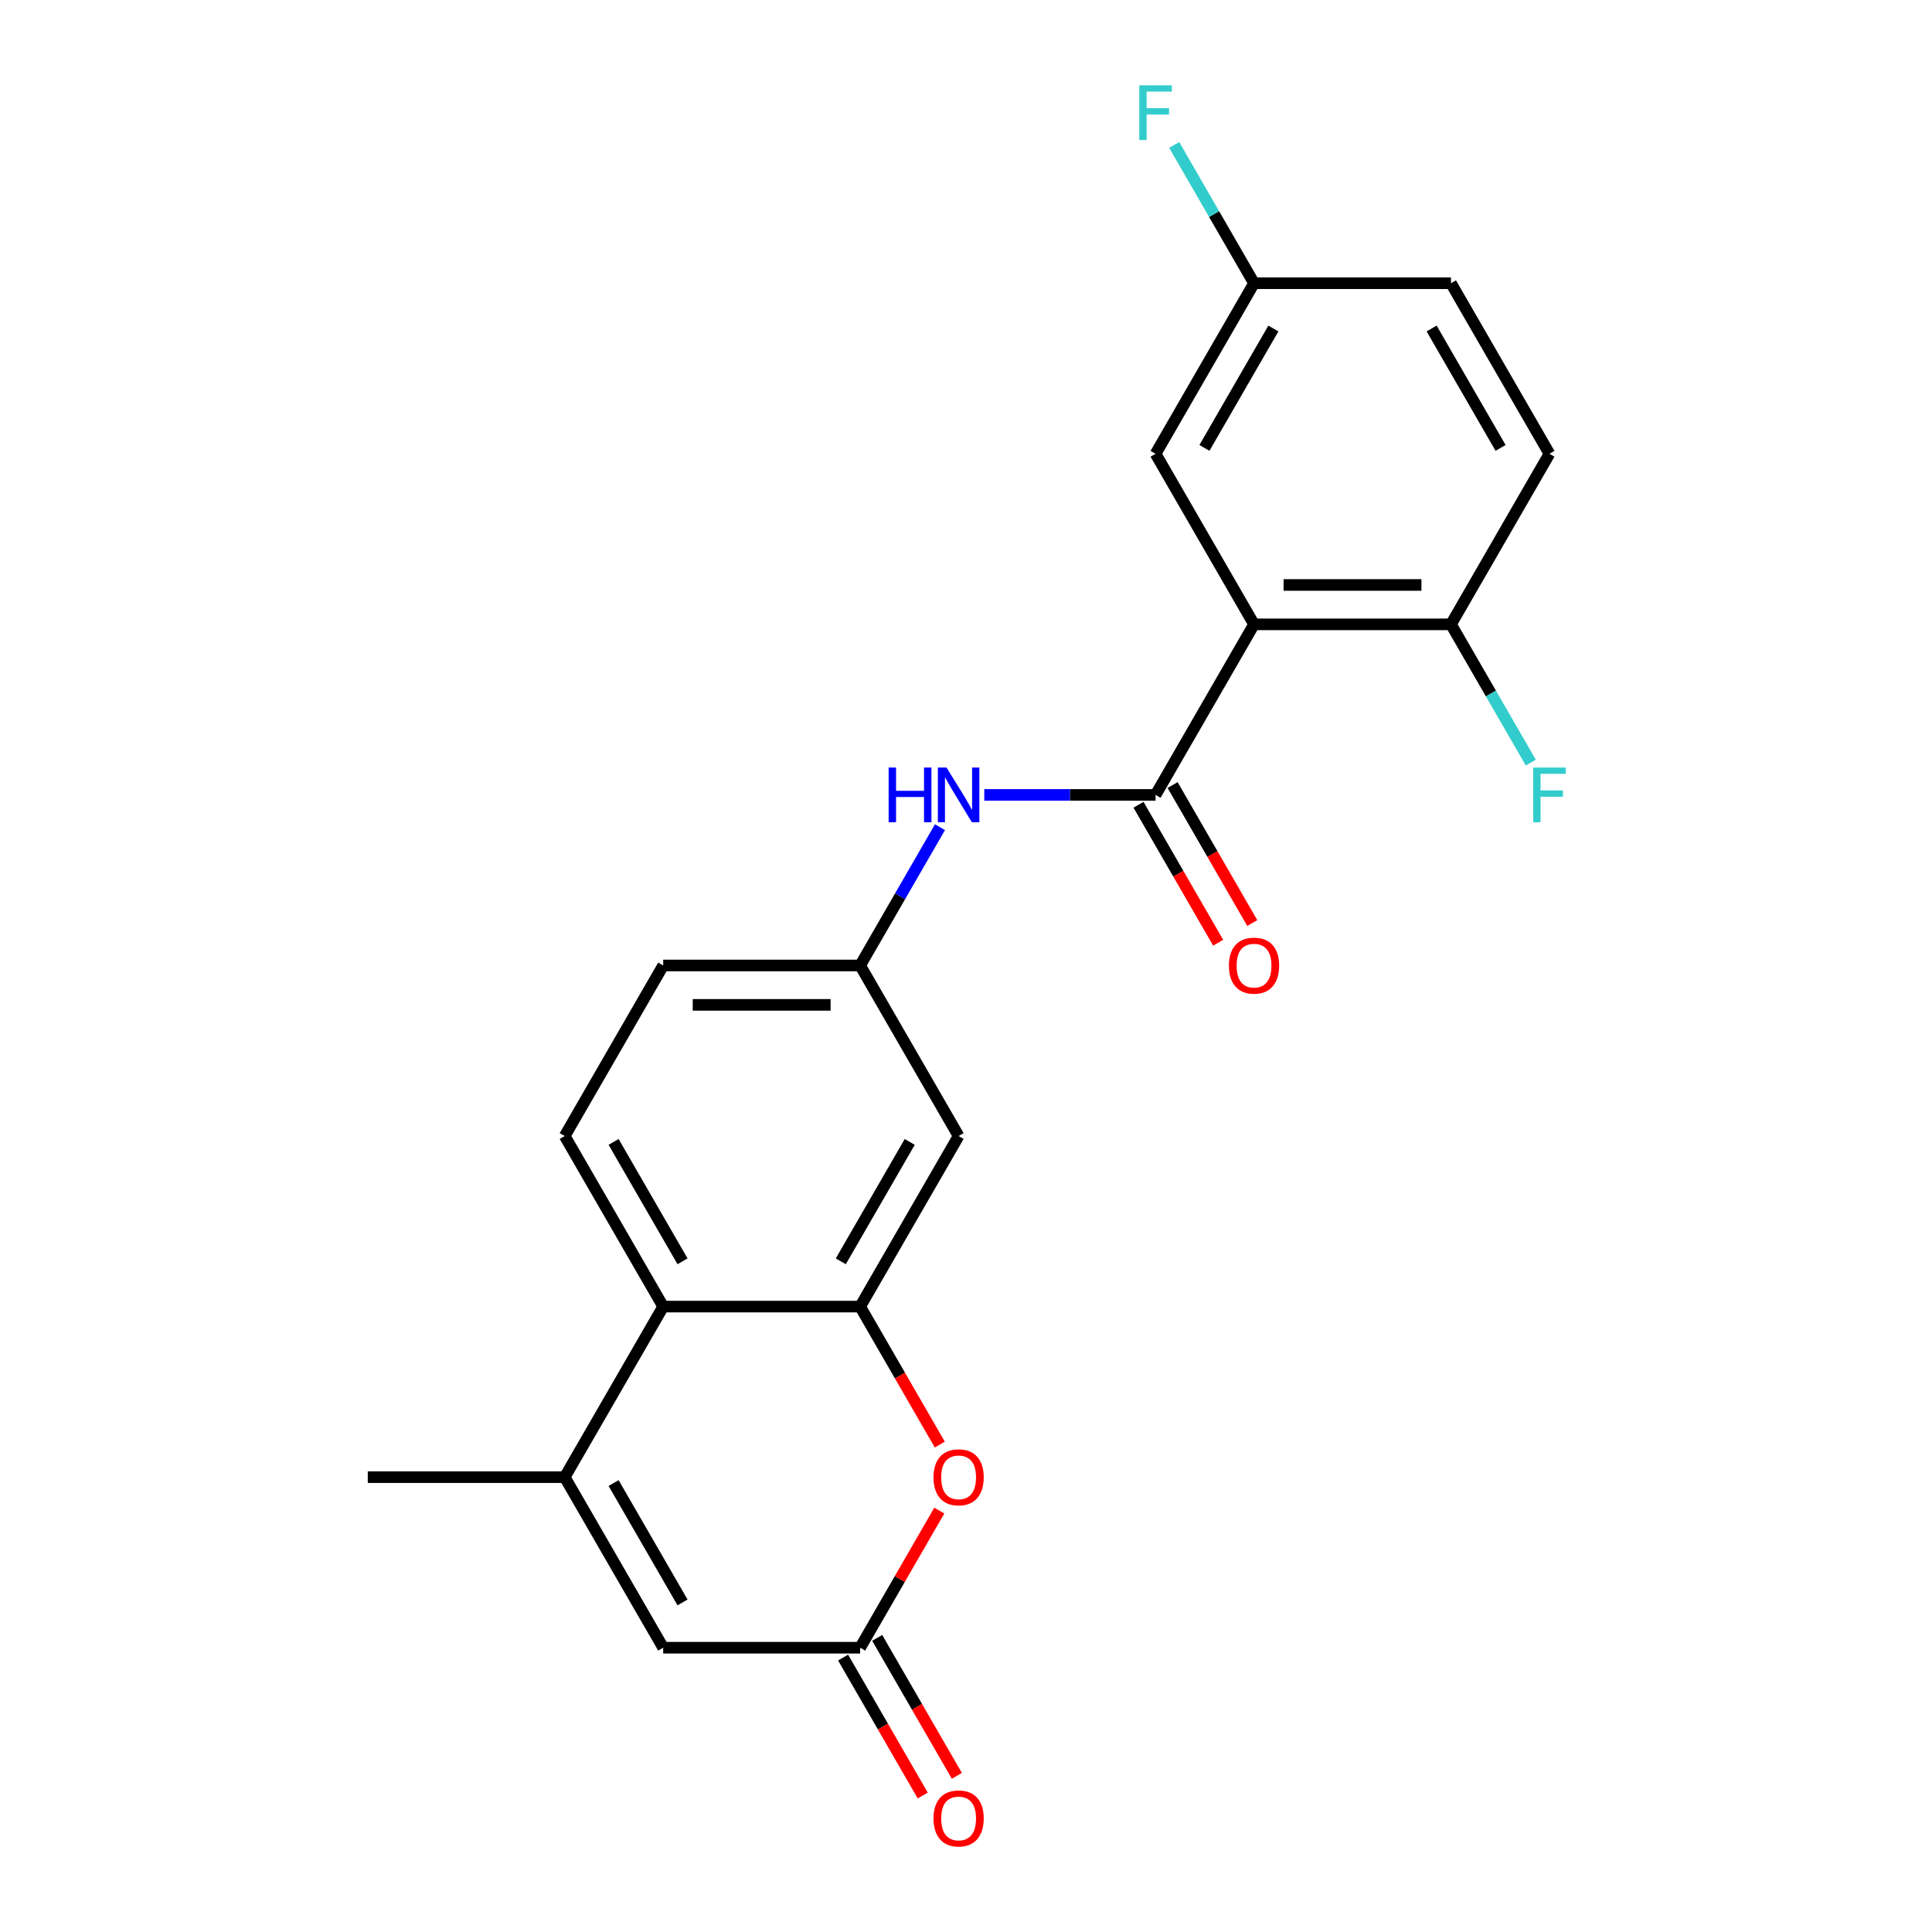 <?xml version='1.0' encoding='iso-8859-1'?>
<svg version='1.1' baseProfile='full'
              xmlns='http://www.w3.org/2000/svg'
                      xmlns:rdkit='http://www.rdkit.org/xml'
                      xmlns:xlink='http://www.w3.org/1999/xlink'
                  xml:space='preserve'
width='1000px' height='1000px' viewBox='0 0 1000 1000'>
<!-- END OF HEADER -->
<rect style='opacity:1.0;fill:#FFFFFF;stroke:none' width='1000' height='1000' x='0' y='0'> </rect>
<path class='bond-0' d='M 649.085,323.163 L 598.115,411.445' style='fill:none;fill-rule:evenodd;stroke:#000000;stroke-width:6px;stroke-linecap:butt;stroke-linejoin:miter;stroke-opacity:1' />
<path class='bond-9' d='M 649.085,323.163 L 751.024,323.163' style='fill:none;fill-rule:evenodd;stroke:#000000;stroke-width:6px;stroke-linecap:butt;stroke-linejoin:miter;stroke-opacity:1' />
<path class='bond-9' d='M 664.376,302.775 L 735.733,302.775' style='fill:none;fill-rule:evenodd;stroke:#000000;stroke-width:6px;stroke-linecap:butt;stroke-linejoin:miter;stroke-opacity:1' />
<path class='bond-11' d='M 649.085,323.163 L 598.115,234.881' style='fill:none;fill-rule:evenodd;stroke:#000000;stroke-width:6px;stroke-linecap:butt;stroke-linejoin:miter;stroke-opacity:1' />
<path class='bond-7' d='M 598.115,411.445 L 553.79,411.445' style='fill:none;fill-rule:evenodd;stroke:#000000;stroke-width:6px;stroke-linecap:butt;stroke-linejoin:miter;stroke-opacity:1' />
<path class='bond-7' d='M 553.79,411.445 L 509.464,411.445' style='fill:none;fill-rule:evenodd;stroke:#0000FF;stroke-width:6px;stroke-linecap:butt;stroke-linejoin:miter;stroke-opacity:1' />
<path class='bond-13' d='M 589.287,416.542 L 609.902,452.249' style='fill:none;fill-rule:evenodd;stroke:#000000;stroke-width:6px;stroke-linecap:butt;stroke-linejoin:miter;stroke-opacity:1' />
<path class='bond-13' d='M 609.902,452.249 L 630.518,487.956' style='fill:none;fill-rule:evenodd;stroke:#FF0000;stroke-width:6px;stroke-linecap:butt;stroke-linejoin:miter;stroke-opacity:1' />
<path class='bond-13' d='M 606.943,406.348 L 627.559,442.055' style='fill:none;fill-rule:evenodd;stroke:#000000;stroke-width:6px;stroke-linecap:butt;stroke-linejoin:miter;stroke-opacity:1' />
<path class='bond-13' d='M 627.559,442.055 L 648.174,477.762' style='fill:none;fill-rule:evenodd;stroke:#FF0000;stroke-width:6px;stroke-linecap:butt;stroke-linejoin:miter;stroke-opacity:1' />
<path class='bond-1' d='M 445.206,676.292 L 496.176,588.01' style='fill:none;fill-rule:evenodd;stroke:#000000;stroke-width:6px;stroke-linecap:butt;stroke-linejoin:miter;stroke-opacity:1' />
<path class='bond-1' d='M 435.195,652.856 L 470.874,591.058' style='fill:none;fill-rule:evenodd;stroke:#000000;stroke-width:6px;stroke-linecap:butt;stroke-linejoin:miter;stroke-opacity:1' />
<path class='bond-3' d='M 445.206,676.292 L 465.821,711.999' style='fill:none;fill-rule:evenodd;stroke:#000000;stroke-width:6px;stroke-linecap:butt;stroke-linejoin:miter;stroke-opacity:1' />
<path class='bond-3' d='M 465.821,711.999 L 486.437,747.705' style='fill:none;fill-rule:evenodd;stroke:#FF0000;stroke-width:6px;stroke-linecap:butt;stroke-linejoin:miter;stroke-opacity:1' />
<path class='bond-23' d='M 445.206,676.292 L 343.267,676.292' style='fill:none;fill-rule:evenodd;stroke:#000000;stroke-width:6px;stroke-linecap:butt;stroke-linejoin:miter;stroke-opacity:1' />
<path class='bond-2' d='M 292.297,764.574 L 343.267,676.292' style='fill:none;fill-rule:evenodd;stroke:#000000;stroke-width:6px;stroke-linecap:butt;stroke-linejoin:miter;stroke-opacity:1' />
<path class='bond-6' d='M 292.297,764.574 L 343.267,852.856' style='fill:none;fill-rule:evenodd;stroke:#000000;stroke-width:6px;stroke-linecap:butt;stroke-linejoin:miter;stroke-opacity:1' />
<path class='bond-6' d='M 317.599,767.622 L 353.278,829.42' style='fill:none;fill-rule:evenodd;stroke:#000000;stroke-width:6px;stroke-linecap:butt;stroke-linejoin:miter;stroke-opacity:1' />
<path class='bond-21' d='M 292.297,764.574 L 190.358,764.574' style='fill:none;fill-rule:evenodd;stroke:#000000;stroke-width:6px;stroke-linecap:butt;stroke-linejoin:miter;stroke-opacity:1' />
<path class='bond-4' d='M 486.183,781.882 L 465.694,817.369' style='fill:none;fill-rule:evenodd;stroke:#FF0000;stroke-width:6px;stroke-linecap:butt;stroke-linejoin:miter;stroke-opacity:1' />
<path class='bond-4' d='M 465.694,817.369 L 445.206,852.856' style='fill:none;fill-rule:evenodd;stroke:#000000;stroke-width:6px;stroke-linecap:butt;stroke-linejoin:miter;stroke-opacity:1' />
<path class='bond-14' d='M 436.378,857.953 L 456.993,893.66' style='fill:none;fill-rule:evenodd;stroke:#000000;stroke-width:6px;stroke-linecap:butt;stroke-linejoin:miter;stroke-opacity:1' />
<path class='bond-14' d='M 456.993,893.66 L 477.609,929.367' style='fill:none;fill-rule:evenodd;stroke:#FF0000;stroke-width:6px;stroke-linecap:butt;stroke-linejoin:miter;stroke-opacity:1' />
<path class='bond-14' d='M 454.034,847.759 L 474.65,883.466' style='fill:none;fill-rule:evenodd;stroke:#000000;stroke-width:6px;stroke-linecap:butt;stroke-linejoin:miter;stroke-opacity:1' />
<path class='bond-14' d='M 474.65,883.466 L 495.265,919.173' style='fill:none;fill-rule:evenodd;stroke:#FF0000;stroke-width:6px;stroke-linecap:butt;stroke-linejoin:miter;stroke-opacity:1' />
<path class='bond-24' d='M 445.206,852.856 L 343.267,852.856' style='fill:none;fill-rule:evenodd;stroke:#000000;stroke-width:6px;stroke-linecap:butt;stroke-linejoin:miter;stroke-opacity:1' />
<path class='bond-5' d='M 343.267,676.292 L 292.297,588.01' style='fill:none;fill-rule:evenodd;stroke:#000000;stroke-width:6px;stroke-linecap:butt;stroke-linejoin:miter;stroke-opacity:1' />
<path class='bond-5' d='M 353.278,652.856 L 317.599,591.058' style='fill:none;fill-rule:evenodd;stroke:#000000;stroke-width:6px;stroke-linecap:butt;stroke-linejoin:miter;stroke-opacity:1' />
<path class='bond-12' d='M 486.529,428.154 L 465.868,463.941' style='fill:none;fill-rule:evenodd;stroke:#0000FF;stroke-width:6px;stroke-linecap:butt;stroke-linejoin:miter;stroke-opacity:1' />
<path class='bond-12' d='M 465.868,463.941 L 445.206,499.727' style='fill:none;fill-rule:evenodd;stroke:#000000;stroke-width:6px;stroke-linecap:butt;stroke-linejoin:miter;stroke-opacity:1' />
<path class='bond-8' d='M 496.176,588.01 L 445.206,499.727' style='fill:none;fill-rule:evenodd;stroke:#000000;stroke-width:6px;stroke-linecap:butt;stroke-linejoin:miter;stroke-opacity:1' />
<path class='bond-15' d='M 751.024,323.163 L 801.994,234.881' style='fill:none;fill-rule:evenodd;stroke:#000000;stroke-width:6px;stroke-linecap:butt;stroke-linejoin:miter;stroke-opacity:1' />
<path class='bond-18' d='M 751.024,323.163 L 771.686,358.95' style='fill:none;fill-rule:evenodd;stroke:#000000;stroke-width:6px;stroke-linecap:butt;stroke-linejoin:miter;stroke-opacity:1' />
<path class='bond-18' d='M 771.686,358.95 L 792.347,394.737' style='fill:none;fill-rule:evenodd;stroke:#33CCCC;stroke-width:6px;stroke-linecap:butt;stroke-linejoin:miter;stroke-opacity:1' />
<path class='bond-10' d='M 292.297,588.01 L 343.267,499.727' style='fill:none;fill-rule:evenodd;stroke:#000000;stroke-width:6px;stroke-linecap:butt;stroke-linejoin:miter;stroke-opacity:1' />
<path class='bond-16' d='M 598.115,234.881 L 649.085,146.599' style='fill:none;fill-rule:evenodd;stroke:#000000;stroke-width:6px;stroke-linecap:butt;stroke-linejoin:miter;stroke-opacity:1' />
<path class='bond-16' d='M 623.417,231.833 L 659.096,170.035' style='fill:none;fill-rule:evenodd;stroke:#000000;stroke-width:6px;stroke-linecap:butt;stroke-linejoin:miter;stroke-opacity:1' />
<path class='bond-17' d='M 445.206,499.727 L 343.267,499.727' style='fill:none;fill-rule:evenodd;stroke:#000000;stroke-width:6px;stroke-linecap:butt;stroke-linejoin:miter;stroke-opacity:1' />
<path class='bond-17' d='M 429.915,520.115 L 358.558,520.115' style='fill:none;fill-rule:evenodd;stroke:#000000;stroke-width:6px;stroke-linecap:butt;stroke-linejoin:miter;stroke-opacity:1' />
<path class='bond-22' d='M 801.994,234.881 L 751.024,146.599' style='fill:none;fill-rule:evenodd;stroke:#000000;stroke-width:6px;stroke-linecap:butt;stroke-linejoin:miter;stroke-opacity:1' />
<path class='bond-22' d='M 776.692,231.833 L 741.013,170.035' style='fill:none;fill-rule:evenodd;stroke:#000000;stroke-width:6px;stroke-linecap:butt;stroke-linejoin:miter;stroke-opacity:1' />
<path class='bond-19' d='M 649.085,146.599 L 751.024,146.599' style='fill:none;fill-rule:evenodd;stroke:#000000;stroke-width:6px;stroke-linecap:butt;stroke-linejoin:miter;stroke-opacity:1' />
<path class='bond-20' d='M 649.085,146.599 L 628.423,110.812' style='fill:none;fill-rule:evenodd;stroke:#000000;stroke-width:6px;stroke-linecap:butt;stroke-linejoin:miter;stroke-opacity:1' />
<path class='bond-20' d='M 628.423,110.812 L 607.762,75.025' style='fill:none;fill-rule:evenodd;stroke:#33CCCC;stroke-width:6px;stroke-linecap:butt;stroke-linejoin:miter;stroke-opacity:1' />
<path  class='atom-4' d='M 483.176 764.654
Q 483.176 757.854, 486.536 754.054
Q 489.896 750.254, 496.176 750.254
Q 502.456 750.254, 505.816 754.054
Q 509.176 757.854, 509.176 764.654
Q 509.176 771.534, 505.776 775.454
Q 502.376 779.334, 496.176 779.334
Q 489.936 779.334, 486.536 775.454
Q 483.176 771.574, 483.176 764.654
M 496.176 776.134
Q 500.496 776.134, 502.816 773.254
Q 505.176 770.334, 505.176 764.654
Q 505.176 759.094, 502.816 756.294
Q 500.496 753.454, 496.176 753.454
Q 491.856 753.454, 489.496 756.254
Q 487.176 759.054, 487.176 764.654
Q 487.176 770.374, 489.496 773.254
Q 491.856 776.134, 496.176 776.134
' fill='#FF0000'/>
<path  class='atom-8' d='M 459.956 397.285
L 463.796 397.285
L 463.796 409.325
L 478.276 409.325
L 478.276 397.285
L 482.116 397.285
L 482.116 425.605
L 478.276 425.605
L 478.276 412.525
L 463.796 412.525
L 463.796 425.605
L 459.956 425.605
L 459.956 397.285
' fill='#0000FF'/>
<path  class='atom-8' d='M 489.916 397.285
L 499.196 412.285
Q 500.116 413.765, 501.596 416.445
Q 503.076 419.125, 503.156 419.285
L 503.156 397.285
L 506.916 397.285
L 506.916 425.605
L 503.036 425.605
L 493.076 409.205
Q 491.916 407.285, 490.676 405.085
Q 489.476 402.885, 489.116 402.205
L 489.116 425.605
L 485.436 425.605
L 485.436 397.285
L 489.916 397.285
' fill='#0000FF'/>
<path  class='atom-14' d='M 636.085 499.807
Q 636.085 493.007, 639.445 489.207
Q 642.805 485.407, 649.085 485.407
Q 655.365 485.407, 658.725 489.207
Q 662.085 493.007, 662.085 499.807
Q 662.085 506.687, 658.685 510.607
Q 655.285 514.487, 649.085 514.487
Q 642.845 514.487, 639.445 510.607
Q 636.085 506.727, 636.085 499.807
M 649.085 511.287
Q 653.405 511.287, 655.725 508.407
Q 658.085 505.487, 658.085 499.807
Q 658.085 494.247, 655.725 491.447
Q 653.405 488.607, 649.085 488.607
Q 644.765 488.607, 642.405 491.407
Q 640.085 494.207, 640.085 499.807
Q 640.085 505.527, 642.405 508.407
Q 644.765 511.287, 649.085 511.287
' fill='#FF0000'/>
<path  class='atom-15' d='M 483.176 941.218
Q 483.176 934.418, 486.536 930.618
Q 489.896 926.818, 496.176 926.818
Q 502.456 926.818, 505.816 930.618
Q 509.176 934.418, 509.176 941.218
Q 509.176 948.098, 505.776 952.018
Q 502.376 955.898, 496.176 955.898
Q 489.936 955.898, 486.536 952.018
Q 483.176 948.138, 483.176 941.218
M 496.176 952.698
Q 500.496 952.698, 502.816 949.818
Q 505.176 946.898, 505.176 941.218
Q 505.176 935.658, 502.816 932.858
Q 500.496 930.018, 496.176 930.018
Q 491.856 930.018, 489.496 932.818
Q 487.176 935.618, 487.176 941.218
Q 487.176 946.938, 489.496 949.818
Q 491.856 952.698, 496.176 952.698
' fill='#FF0000'/>
<path  class='atom-19' d='M 793.574 397.285
L 810.414 397.285
L 810.414 400.525
L 797.374 400.525
L 797.374 409.125
L 808.974 409.125
L 808.974 412.405
L 797.374 412.405
L 797.374 425.605
L 793.574 425.605
L 793.574 397.285
' fill='#33CCCC'/>
<path  class='atom-21' d='M 589.695 44.157
L 606.535 44.157
L 606.535 47.397
L 593.495 47.397
L 593.495 55.997
L 605.095 55.997
L 605.095 59.277
L 593.495 59.277
L 593.495 72.477
L 589.695 72.477
L 589.695 44.157
' fill='#33CCCC'/>
</svg>

